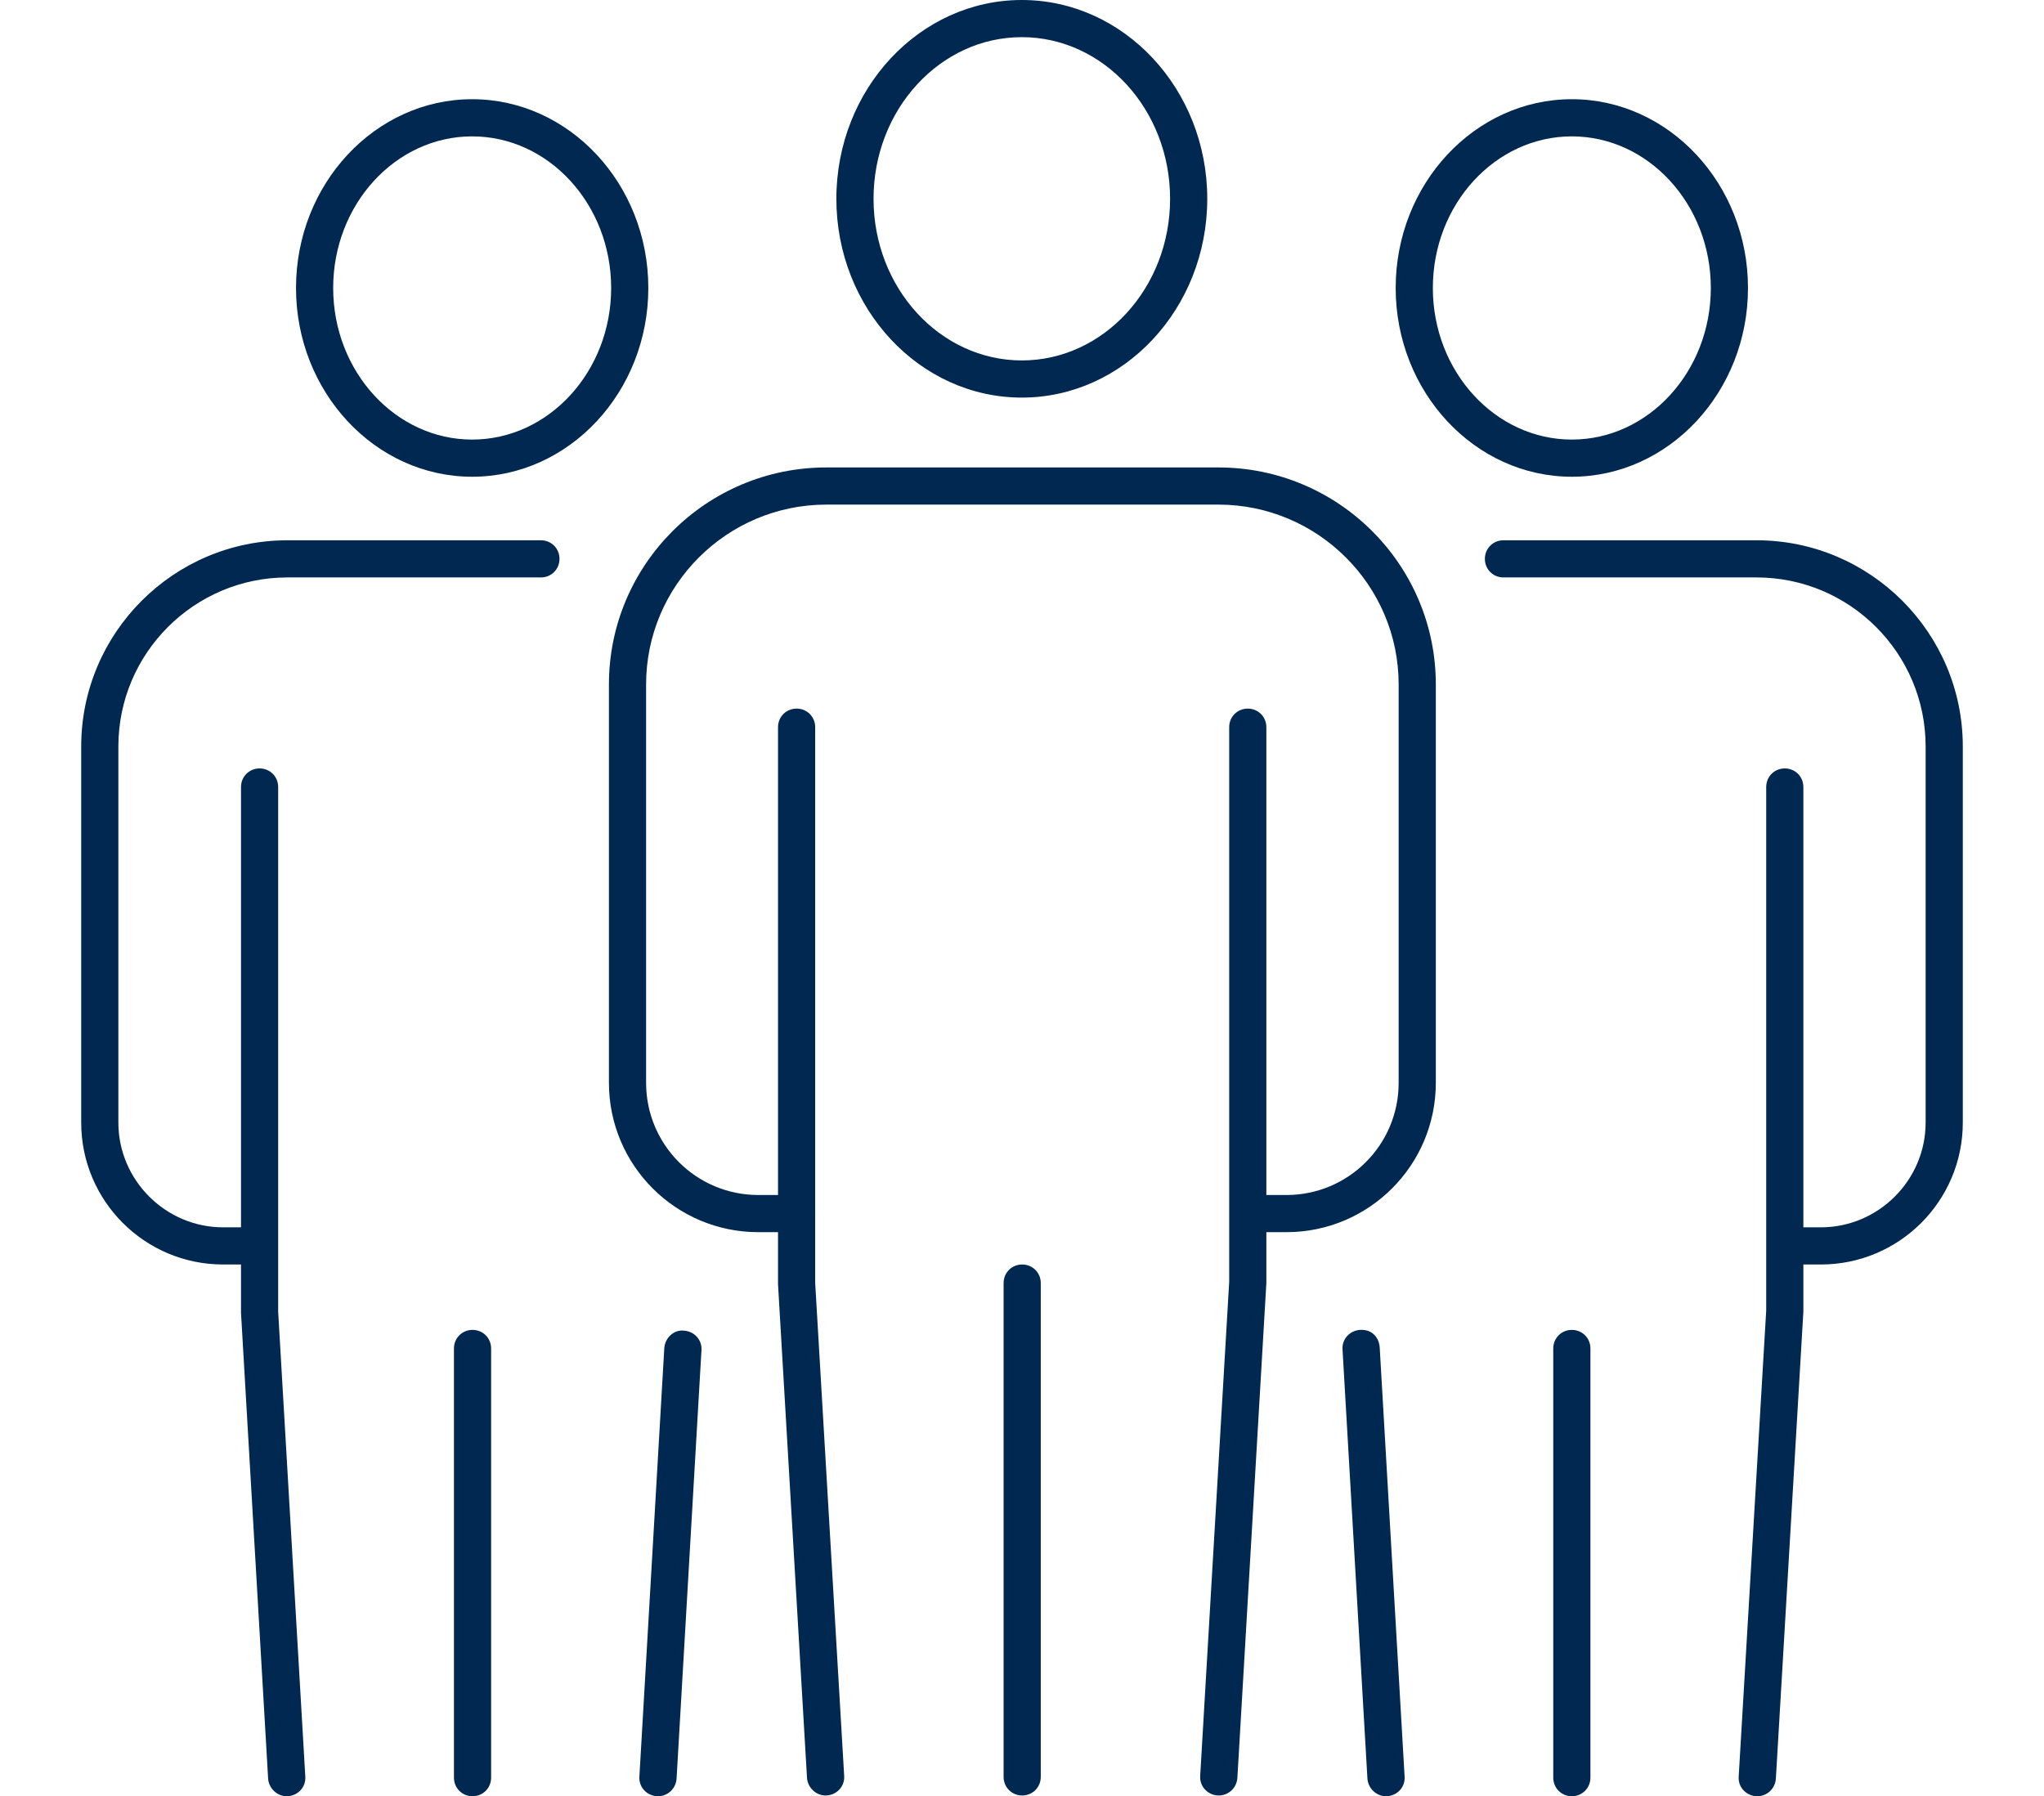 <?xml version="1.0" encoding="UTF-8"?>
<svg width="55" id="Layer_1" xmlns="http://www.w3.org/2000/svg" version="1.1" viewBox="0 0 50.63 48.34">
  <!-- Generator: Adobe Illustrator 29.4.0, SVG Export Plug-In . SVG Version: 2.1.0 Build 152)  -->
  <defs>
    <style>
      .st0 {
        fill: #002850;
      }
    </style>
  </defs>
  <g>
    <path class="st0" d="M25.31,10.7c-2.75,0-4.99-2.4-4.99-5.35S22.56,0,25.31,0s4.99,2.4,4.99,5.35-2.24,5.35-4.99,5.35ZM25.31,1c-2.2,0-3.99,1.95-3.99,4.35s1.79,4.35,3.99,4.35,3.99-1.95,3.99-4.35-1.79-4.35-3.99-4.35Z"/>
    <path class="st0" d="M32.43,33.16h-.98c-.28,0-.5-.22-.5-.5s.22-.5.5-.5h.98c1.67,0,3.02-1.35,3.02-3.02v-10.72c0-2.67-2.18-4.84-4.85-4.84h-10.55c-2.67,0-4.85,2.17-4.85,4.84v10.72c0,1.67,1.35,3.02,3.02,3.02h1.03c.28,0,.5.22.5.5s-.22.5-.5.5h-1.03c-2.22,0-4.02-1.8-4.02-4.02v-10.72c0-3.22,2.62-5.84,5.85-5.84h10.55c3.23,0,5.85,2.62,5.85,5.84v10.72c0,2.22-1.8,4.02-4.02,4.02Z"/>
    <g>
      <path class="st0" d="M20.03,48.32c-.26,0-.48-.21-.5-.47l-.78-13.29v-14.99c0-.28.22-.5.5-.5s.5.22.5.5v14.96l.78,13.26c.02.28-.19.51-.47.53,0,0-.02,0-.03,0Z"/>
      <path class="st0" d="M30.61,48.32s-.02,0-.03,0c-.28-.02-.49-.25-.47-.53l.78-13.29v-14.93c0-.28.22-.5.5-.5s.5.22.5.5v14.96l-.78,13.32c-.02.27-.24.47-.5.47Z"/>
    </g>
    <path class="st0" d="M25.32,48.32c-.28,0-.5-.22-.5-.5v-13.29c0-.28.22-.5.5-.5s.5.22.5.5v13.29c0,.28-.22.5-.5.5Z"/>
  </g>
  <g>
    <g>
      <path class="st0" d="M10.52,12.83c-2.61,0-4.74-2.28-4.74-5.08s2.13-5.08,4.74-5.08,4.74,2.28,4.74,5.08-2.13,5.08-4.74,5.08ZM10.52,3.67c-2.06,0-3.74,1.83-3.74,4.08s1.68,4.08,3.74,4.08,3.74-1.83,3.74-4.08-1.68-4.08-3.74-4.08Z"/>
      <path class="st0" d="M4.53,34.03h-.71C1.71,34.03,0,32.32,0,30.21v-10.12C0,17.03,2.49,14.54,5.55,14.54h6.82c.28,0,.5.22.5.5s-.22.5-.5.5h-6.82c-2.51,0-4.55,2.04-4.55,4.55v10.12c0,1.55,1.27,2.82,2.82,2.82h.71c.28,0,.5.22.5.5s-.22.5-.5.5Z"/>
      <g>
        <path class="st0" d="M5.53,48.34c-.26,0-.48-.21-.5-.47l-.73-12.54v-14.15c0-.28.22-.5.5-.5s.5.22.5.5v14.12l.73,12.51c.02.28-.19.51-.47.53-.01,0-.02,0-.03,0Z"/>
        <path class="st0" d="M15.52,48.34s-.02,0-.03,0c-.28-.02-.49-.25-.47-.53l.67-11.53c.02-.28.26-.5.53-.47.28.02.49.25.47.53l-.67,11.53c-.02.27-.24.47-.5.47Z"/>
      </g>
      <path class="st0" d="M10.53,48.34c-.28,0-.5-.22-.5-.5v-11.55c0-.28.22-.5.5-.5s.5.22.5.5v11.55c0,.28-.22.5-.5.5Z"/>
    </g>
    <g>
      <path class="st0" d="M40.11,12.83c-2.61,0-4.74-2.28-4.74-5.08s2.13-5.08,4.74-5.08,4.74,2.28,4.74,5.08-2.13,5.08-4.74,5.08ZM40.11,3.67c-2.06,0-3.74,1.83-3.74,4.08s1.68,4.08,3.74,4.08,3.74-1.83,3.74-4.08-1.68-4.08-3.74-4.08Z"/>
      <path class="st0" d="M46.81,34.03h-.92c-.28,0-.5-.22-.5-.5s.22-.5.5-.5h.92c1.55,0,2.82-1.27,2.82-2.82v-10.12c0-2.51-2.04-4.55-4.55-4.55h-6.81c-.28,0-.5-.22-.5-.5s.22-.5.5-.5h6.81c3.06,0,5.55,2.49,5.55,5.55v10.12c0,2.11-1.71,3.82-3.82,3.82Z"/>
      <g>
        <path class="st0" d="M35.11,48.34c-.26,0-.48-.21-.5-.47l-.67-11.55c-.02-.28.19-.51.47-.53.32-.02.51.2.53.47l.67,11.55c.02.28-.19.51-.47.53,0,0-.02,0-.03,0Z"/>
        <path class="st0" d="M45.1,48.34s-.02,0-.03,0c-.28-.02-.49-.25-.47-.53l.74-12.54v-14.09c0-.28.22-.5.5-.5s.5.22.5.5v14.12l-.74,12.57c-.02.27-.24.47-.5.47Z"/>
      </g>
      <path class="st0" d="M40.11,48.34c-.28,0-.5-.22-.5-.5v-11.55c0-.28.22-.5.5-.5s.5.22.5.5v11.55c0,.28-.22.5-.5.5Z"/>
    </g>
  </g>
</svg>